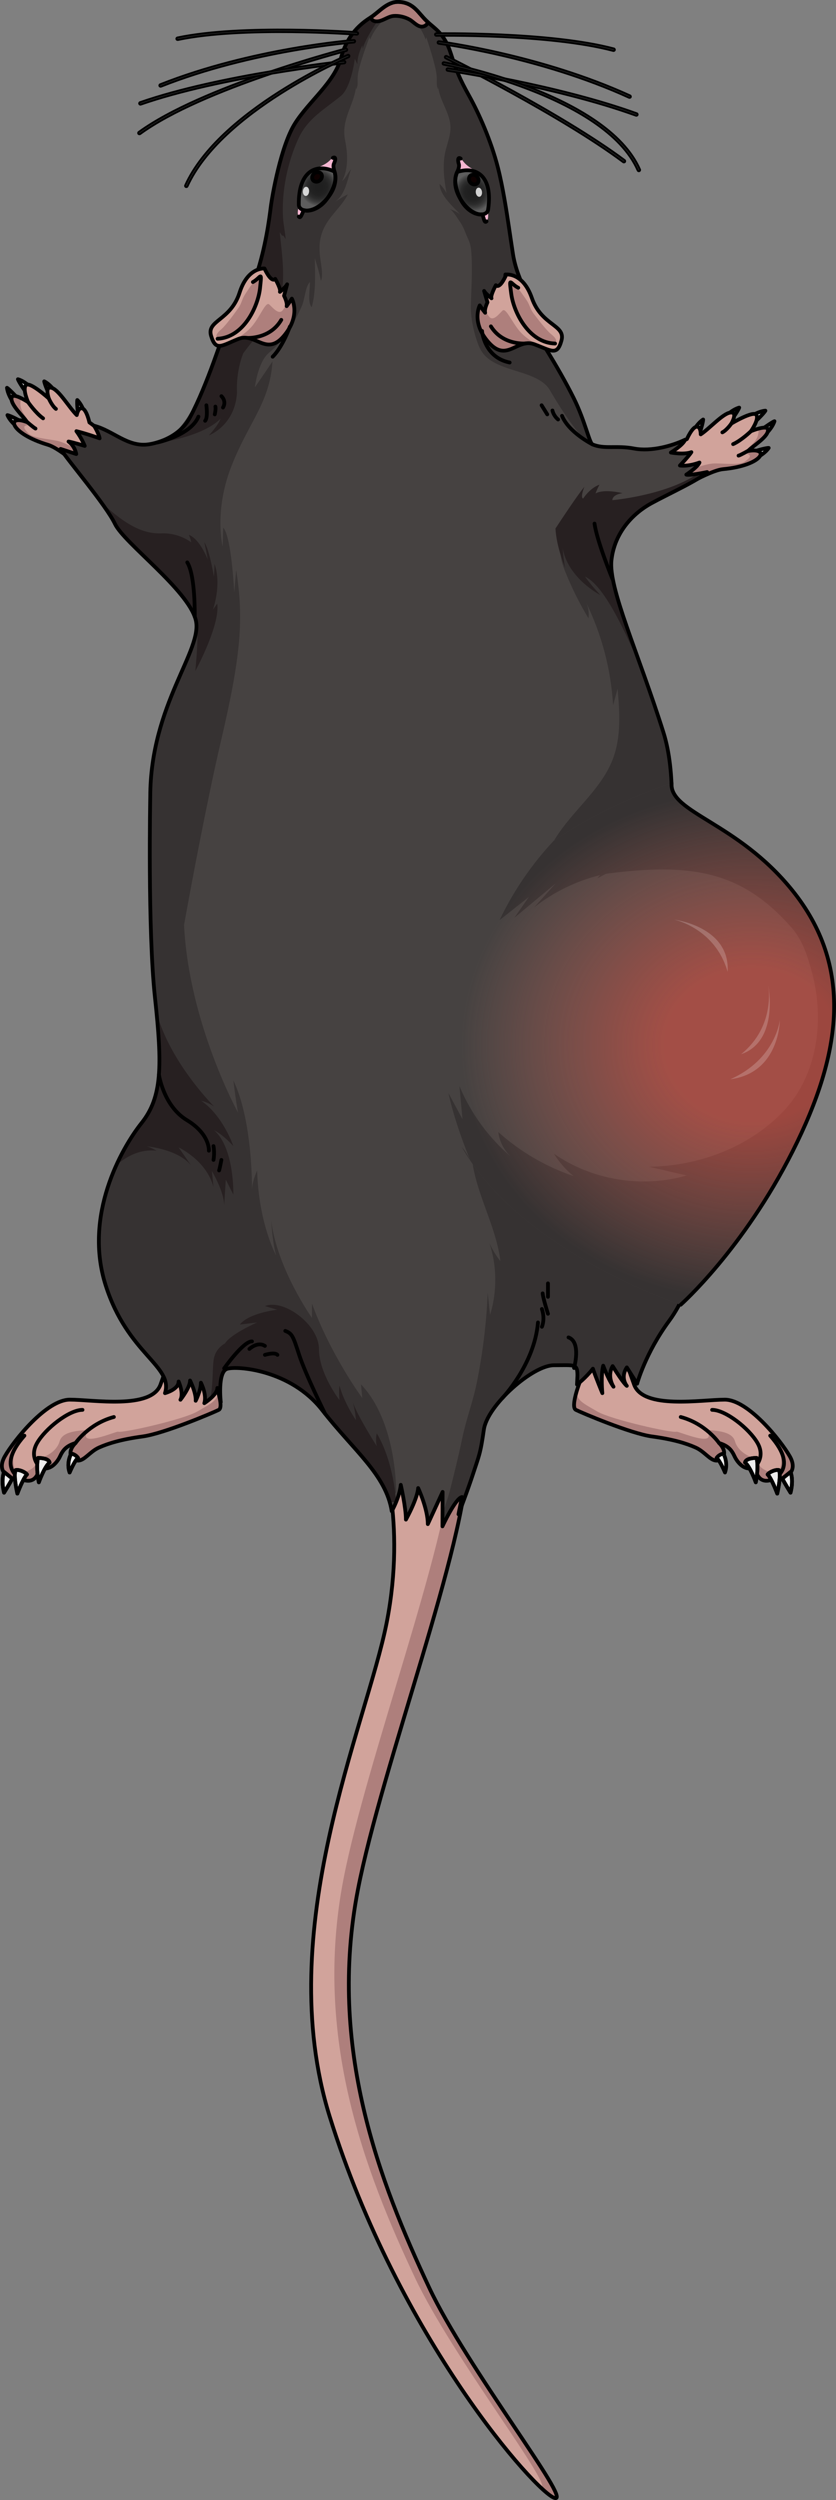 <?xml version="1.0" encoding="utf-8"?>
<!-- Generator: Adobe Illustrator 22.0.0, SVG Export Plug-In . SVG Version: 6.00 Build 0)  -->
<svg version="1.1" id="Layer_1" xmlns="http://www.w3.org/2000/svg" xmlns:xlink="http://www.w3.org/1999/xlink" x="0px" y="0px"
	 width="221.787px" height="663.242px" viewBox="0 0 221.787 663.242" enable-background="new 0 0 221.787 663.242"
	 xml:space="preserve">
<rect x="0" y="0" width="221.787" height="663.242" fill="#808080" stroke="none"/>
<g>
	<g>
		<g>
			<g>
				<g>
					<path fill="#AE7F7C" d="M100.846,384.158c0,0,7.096,19.076,1.746,46.283c-5.369,27.318-30.516,81.607-15.133,131.039
						c18.295,58.781,54.951,100.004,59.717,101.231c4.766,1.228-23.322-34.559-33.291-55.766
						c-13.221-28.131-27.018-63.771-18.939-105.594c6.328-32.758,29.082-92.439,29.008-114.568"/>
					<path fill="#D1A39B" d="M91.106,498.592c6.119-31.678,27.596-88.525,28.938-112.254l-19.197-2.18
						c0,0,7.096,19.076,1.746,46.283c-5.369,27.318-30.516,81.607-15.133,131.039c15.76,50.641,45.148,88.244,56.033,98.477
						c3.813,0.209-23.617-34.856-33.447-55.772C96.824,576.057,83.028,540.414,91.106,498.592z"/>
					<path fill="none" stroke="#000000" stroke-linecap="round" stroke-linejoin="round" stroke-miterlimit="10" d="
						M100.846,384.158c0,0,7.096,19.076,1.746,46.283c-5.369,27.318-30.516,81.607-15.133,131.039
						c18.295,58.781,54.951,100.004,59.717,101.231c4.766,1.228-23.322-34.559-33.291-55.766
						c-13.221-28.131-27.018-63.771-18.939-105.594c6.328-32.758,29.082-92.439,29.008-114.568"/>
					<g>
						<path fill="#EDEDED" stroke="#000000" stroke-linecap="round" stroke-linejoin="round" stroke-miterlimit="10" d="
							M199.764,110.13c0,0,0.021-0.016,0.064-0.039c0.33-0.197,1.824-1.035,3.232-1.143c-0.479,0.826-2.508,2.736-2.508,2.736
							l-0.768-1.57"/>
						<path fill="#EDEDED" stroke="#000000" stroke-linecap="round" stroke-linejoin="round" stroke-miterlimit="10" d="
							M203.582,114.704c0,0,0.02-0.021,0.055-0.057c0.266-0.281,1.41-1.549,1.822-2.902c-0.912,0.285-6.273,4.295-6.273,4.295
							l4.416-1.357"/>
						<path fill="#EDEDED" stroke="#000000" stroke-linecap="round" stroke-linejoin="round" stroke-miterlimit="10" d="
							M201.278,121.122c0,0,0.023-0.016,0.068-0.039c0.334-0.191,1.799-1.074,2.586-2.25c-0.957,0.008-3.615,0.836-3.615,0.836
							l0.984,1.438"/>
						<path fill="#EDEDED" stroke="#000000" stroke-linecap="round" stroke-linejoin="round" stroke-miterlimit="10" d="
							M193.086,109.911c0,0,0.02-0.018,0.059-0.051c0.289-0.256,1.598-1.355,2.965-1.723c-0.318,0.904-1.961,3.152-1.961,3.152
							l-1.043-1.396"/>
						<path fill="#EDEDED" stroke="#000000" stroke-linecap="round" stroke-linejoin="round" stroke-miterlimit="10" d="
							M184.199,113.898c0,0,0.014-0.023,0.041-0.066c0.197-0.332,1.111-1.777,2.303-2.541c-0.029,0.957-0.912,3.598-0.912,3.598
							l-1.418-1.014"/>
						<path fill="#D1A39B" d="M203.713,113.896c-0.268-1.244-4.486,0.494-4.486,0.494s2.219-3.121,1.432-4.328
							c-0.787-1.207-6.633,2.305-6.633,2.305s1.887-3.193-0.299-2.908c-1.984,0.258-5.578,4.32-7.832,5.775
							c0.002-0.029,0.049-2.176-1.123-2.025c-1.18,0.152-2.543,3.283-2.543,3.283l0,0c-2.152,0.941-4.639,2.447-4.639,2.447
							s0.35,9.967,6.668,8.516c0,0,5.098-2.76,7.508-2.984c10.875-1.012,12.598-5.871,6.693-4.82
							C199.701,118.276,204.116,115.755,203.713,113.896z"/>
						<path fill="#AE7F7C" d="M198.459,119.65c1.242-1.373,5.656-3.895,5.254-5.754c-0.141-0.65-1.354-0.486-2.484-0.182
							c0.258,3.477-2.318,4.195-3.865,6.488c2.576,0.461,1.508,1.332,0.172,2.287c-1.336,0.953-4.998,0.457-7.898,0.457
							c-2.9,0-8.359,2.481-8.359,2.481l-1.836,0.072c0.988,1.482,2.5,2.486,4.816,1.955c0,0,5.098-2.76,7.508-2.984
							C202.641,123.458,204.364,118.599,198.459,119.65z"/>
						<path fill="none" stroke="#000000" stroke-linecap="round" stroke-linejoin="round" stroke-miterlimit="10" d="
							M199.227,114.39c0,0-2.523,2.443-4.736,3.434"/>
						<path fill="none" stroke="#000000" stroke-linecap="round" stroke-linejoin="round" stroke-miterlimit="10" d="
							M194.026,112.366c0,0-1.195,1.734-2.389,2.338"/>
						<path fill="none" stroke="#000000" stroke-linecap="round" stroke-linejoin="round" stroke-miterlimit="10" d="
							M198.574,119.528c0,0-2.088,1.211-2.641,1.35"/>
						<path fill="none" stroke="#000000" stroke-linecap="round" stroke-linejoin="round" stroke-miterlimit="10" d="
							M203.713,113.896c-0.268-1.244-4.486,0.494-4.486,0.494s2.219-3.121,1.432-4.328c-0.787-1.207-6.633,2.305-6.633,2.305
							s1.887-3.193-0.299-2.908c-1.984,0.258-5.578,4.32-7.832,5.775c0.002-0.029,0.049-2.176-1.123-2.025
							c-1.18,0.152-2.543,3.283-2.543,3.283l0,0c-2.152,0.941-4.639,2.447-4.639,2.447s0.35,9.967,6.668,8.516
							c0,0,5.098-2.76,7.508-2.984c10.875-1.012,12.598-5.871,6.693-4.82C199.701,118.276,204.116,115.755,203.713,113.896z"/>
					</g>
					<g>
						<path fill="#EDEDED" stroke="#000000" stroke-linecap="round" stroke-linejoin="round" stroke-miterlimit="10" d="
							M7.76,102.407c0,0-0.018-0.02-0.057-0.053c-0.285-0.258-1.586-1.371-2.947-1.75c0.309,0.902,1.928,3.172,1.928,3.172
							l1.059-1.389"/>
						<path fill="#EDEDED" stroke="#000000" stroke-linecap="round" stroke-linejoin="round" stroke-miterlimit="10" d="
							M3.121,106.148c0,0-0.016-0.023-0.043-0.066c-0.205-0.326-1.08-1.795-1.221-3.203c0.84,0.459,5.316,5.438,5.316,5.438
							l-4.068-2.191"/>
						<path fill="#EDEDED" stroke="#000000" stroke-linecap="round" stroke-linejoin="round" stroke-miterlimit="10" d="
							M4.129,112.892c0,0-0.02-0.02-0.059-0.051c-0.291-0.254-1.555-1.404-2.096-2.713c0.936,0.195,3.381,1.527,3.381,1.527
							l-1.246,1.217"/>
						<path fill="#EDEDED" stroke="#000000" stroke-linecap="round" stroke-linejoin="round" stroke-miterlimit="10" d="
							M14.352,103.495c0,0-0.016-0.021-0.049-0.061c-0.233-0.309-1.303-1.643-2.57-2.268c0.137,0.947,1.307,3.473,1.307,3.473
							l1.297-1.166"/>
						<path fill="#EDEDED" stroke="#000000" stroke-linecap="round" stroke-linejoin="round" stroke-miterlimit="10" d="
							M22.289,109.138c0,0-0.008-0.025-0.025-0.072c-0.129-0.365-0.746-1.959-1.764-2.941c-0.158,0.945,0.193,3.707,0.193,3.707
							l1.588-0.719"/>
						<path fill="#D1A39B" d="M3.151,105.329c0.506-1.168,4.305,1.361,4.305,1.361s-1.568-3.494-0.559-4.525
							c1.006-1.029,6.055,3.555,6.055,3.555s-1.229-3.5,0.859-2.795c1.898,0.641,4.629,5.326,6.555,7.193
							c0.006-0.029,0.377-2.143,1.498-1.768c1.127,0.379,1.854,3.717,1.854,3.717l0,0c1.926,1.344,4.07,3.305,4.07,3.305
							s-2.287,9.707-8.199,7.053c0,0-4.463-3.703-6.781-4.393c-10.471-3.115-11.211-8.219-5.625-6.033
							C6.231,110.409,2.395,107.073,3.151,105.329z"/>
						<path fill="#AE7F7C" d="M7.182,111.999c-0.951-1.59-4.787-4.926-4.031-6.67c0.266-0.609,1.424-0.213,2.473,0.307
							c-0.93,3.359,1.455,4.568,2.525,7.117c-2.617-0.049-1.74,1.014-0.615,2.209c1.123,1.197,4.813,1.426,7.658,1.99
							c2.844,0.566,7.713,4.064,7.713,4.064l1.787,0.43c-1.258,1.262-2.938,1.951-5.104,0.979c0,0-4.463-3.703-6.781-4.393
							C2.336,114.917,1.596,109.814,7.182,111.999z"/>
						<path fill="none" stroke="#000000" stroke-linecap="round" stroke-linejoin="round" stroke-miterlimit="10" d="M7.455,106.691
							c0,0,1.998,2.887,3.975,4.291"/>
						<path fill="none" stroke="#000000" stroke-linecap="round" stroke-linejoin="round" stroke-miterlimit="10" d="M12.951,105.72
							c0,0,0.834,1.934,1.887,2.758"/>
						<path fill="none" stroke="#000000" stroke-linecap="round" stroke-linejoin="round" stroke-miterlimit="10" d="M7.092,111.857
							c0,0,1.813,1.594,2.326,1.838"/>
						<path fill="none" stroke="#000000" stroke-linecap="round" stroke-linejoin="round" stroke-miterlimit="10" d="M3.151,105.329
							c0.506-1.168,4.305,1.361,4.305,1.361s-1.568-3.494-0.559-4.525c1.006-1.029,6.055,3.555,6.055,3.555s-1.229-3.5,0.859-2.795
							c1.898,0.641,4.629,5.326,6.555,7.193c0.006-0.029,0.377-2.143,1.498-1.768c1.127,0.379,1.854,3.717,1.854,3.717l0,0
							c1.926,1.344,4.07,3.305,4.07,3.305s-2.287,9.707-8.199,7.053c0,0-4.463-3.703-6.781-4.393
							c-10.471-3.115-11.211-8.219-5.625-6.033C6.231,110.409,2.395,107.073,3.151,105.329z"/>
					</g>
					<g>
						<path fill="#D1A39B" d="M56.994,366.65c0,0,2.553,6.619,1.033,7.379c-1.52,0.76-14.541,6.295-20.186,7.055
							c-5.644,0.76-9.129,1.844-11.564,2.932c-2.436,1.084-3.848,3.473-5.584,3.473c-1.736,0-3.146-2.172-0.65-4.668
							c-2.496,0.762-3.365,1.912-4.125,3.56c-0.76,1.648-2.93,4.254-5.426,2.734c-0.109,1.086-0.76,4.447-4.016,3.582
							c-4.016,0.107-7.596-2.105-5.209-6.316c2.387-4.211,11.068-15.064,17.254-15.064c6.188,0,21.623,2.678,24.053-3.979
							c2.43-6.658,4.059-12.408,4.059-12.408l9.875-0.977L56.994,366.65z"/>
						<g>
							<path fill="#AE7F7C" d="M37.842,381.084c5.645-0.76,18.666-6.295,20.186-7.055c0.891-0.445,0.379-2.906-0.195-4.865
								c0.021,2.387-1.883,3.188-5.496,5.301c-3.615,2.119-19.887,5.787-21.021,5.355c-0.457-0.172-11.271,4.602-7.889-0.451
								c-3.758,0.195-6.926,0.65-7.607,2.998c-1.135,3.926-6.508,4.908-6.508,4.908s1.42,1.965-3.1,3.369
								c-3.672,1.141-2.67-5.244-2.168-7.674l-0.652,0.223c-0.91,1.232-1.646,2.346-2.123,3.188
								c-2.387,4.211,1.193,6.424,5.209,6.316c3.256,0.865,3.906-2.496,4.016-3.582c2.496,1.52,4.666-1.086,5.426-2.734
								c0.76-1.648,1.629-2.799,4.125-3.56c-2.496,2.496-1.086,4.668,0.65,4.668c1.736,0,3.148-2.389,5.584-3.473
								C28.713,382.928,32.198,381.844,37.842,381.084z"/>
						</g>
						<path fill="none" stroke="#000000" stroke-linecap="round" stroke-linejoin="round" stroke-miterlimit="10" d="M56.994,366.65
							c0,0,2.553,6.619,1.033,7.379c-1.52,0.76-14.541,6.295-20.186,7.055c-5.644,0.76-9.129,1.844-11.564,2.932
							c-2.436,1.084-3.848,3.473-5.584,3.473c-1.736,0-3.146-2.172-0.65-4.668c-2.496,0.762-3.365,1.912-4.125,3.56
							c-0.76,1.648-2.93,4.254-5.426,2.734c-0.109,1.086-0.76,4.447-4.016,3.582c-4.016,0.107-7.596-2.105-5.209-6.316
							c2.387-4.211,11.068-15.064,17.254-15.064c6.188,0,21.623,2.678,24.053-3.979c2.43-6.658,4.059-12.408,4.059-12.408
							l9.875-0.977L56.994,366.65z"/>
						<path fill="none" stroke="#000000" stroke-linecap="round" stroke-linejoin="round" stroke-miterlimit="10" d="
							M10.492,389.115c0,0-2.822-2.496-0.652-6.295c2.172-3.799,8.467-8.793,12.047-8.793"/>
						<path fill="none" stroke="#000000" stroke-linecap="round" stroke-linejoin="round" stroke-miterlimit="10" d="M20.043,382.82
							c0,0,3.496-5.121,10.17-6.9"/>
						<path fill="none" stroke="#000000" stroke-linecap="round" stroke-linejoin="round" stroke-miterlimit="10" d="M6.477,392.697
							c0,0-8.248-2.496,0-11.83"/>
						<path fill="#EDEDED" stroke="#000000" stroke-linecap="round" stroke-linejoin="round" stroke-miterlimit="10" d="
							M1.078,390.496c0,0-0.885,2.004,0,5.504c1.41-2.275,2.197-3.736,2.197-3.736L1.078,390.496z"/>
						<path fill="none" stroke="#000000" stroke-linecap="round" stroke-linejoin="round" stroke-miterlimit="10" d="M1.078,390.496
							c0,0-0.885,2.004,0,5.504c1.41-2.275,2.197-3.736,2.197-3.736L1.078,390.496z"/>
						<path fill="#EDEDED" stroke="#000000" stroke-linecap="round" stroke-linejoin="round" stroke-miterlimit="10" d="
							M4.606,396.244c0,0,1.512-4.096,2.555-5.078c-0.58-0.779-2.299-1.371-3.004-1.158C3.465,391.369,4.606,396.244,4.606,396.244z
							"/>
						<path fill="none" stroke="#000000" stroke-linecap="round" stroke-linejoin="round" stroke-miterlimit="10" d="M4.606,396.244
							c0,0,1.512-4.096,2.555-5.078c-0.58-0.779-2.299-1.371-3.004-1.158C3.465,391.369,4.606,396.244,4.606,396.244z"/>
						<path fill="#EDEDED" stroke="#000000" stroke-linecap="round" stroke-linejoin="round" stroke-miterlimit="10" d="
							M10.303,393.25c0,0,1.467-4.137,2.846-5.248c-0.223-1.289-3.068-1.221-3.068-1.221S9.457,389.158,10.303,393.25z"/>
						<path fill="none" stroke="#000000" stroke-linecap="round" stroke-linejoin="round" stroke-miterlimit="10" d="M10.303,393.25
							c0,0,1.467-4.137,2.846-5.248c-0.223-1.289-3.068-1.221-3.068-1.221S9.457,389.158,10.303,393.25z"/>
						<path fill="#EDEDED" stroke="#000000" stroke-linecap="round" stroke-linejoin="round" stroke-miterlimit="10" d="
							M18.469,390.645c0,0,1.392-3.307,2.238-3.863c-0.801-1.09-1.824-1.135-1.824-1.135S17.535,387.977,18.469,390.645z"/>
						<path fill="none" stroke="#000000" stroke-linecap="round" stroke-linejoin="round" stroke-miterlimit="10" d="
							M18.469,390.645c0,0,1.392-3.307,2.238-3.863c-0.801-1.09-1.824-1.135-1.824-1.135S17.535,387.977,18.469,390.645z"/>
					</g>
					<g>
						<path fill="#D1A39B" d="M153.813,366.65c0,0-2.553,6.619-1.033,7.379c1.518,0.76,14.541,6.295,20.186,7.055
							c5.642,0.76,9.129,1.844,11.564,2.932c2.436,1.084,3.846,3.473,5.582,3.473c1.738,0,3.148-2.172,0.652-4.668
							c2.496,0.762,3.363,1.912,4.123,3.56c0.76,1.648,2.93,4.254,5.428,2.734c0.107,1.086,0.76,4.447,4.016,3.582
							c4.016,0.107,7.596-2.105,5.209-6.316c-2.387-4.211-11.07-15.064-17.256-15.064c-6.188,0-21.621,2.678-24.051-3.979
							c-2.432-6.658-4.059-12.408-4.059-12.408l-9.877-0.977L153.813,366.65z"/>
						<g>
							<path fill="#AE7F7C" d="M172.965,381.084c-5.645-0.76-18.668-6.295-20.186-7.055c-0.893-0.445-0.381-2.906,0.193-4.865
								c-0.021,2.387,1.883,3.188,5.496,5.301c3.615,2.119,19.887,5.787,21.023,5.355c0.457-0.172,11.271,4.602,7.887-0.451
								c3.76,0.195,6.928,0.65,7.607,2.998c1.137,3.926,6.508,4.908,6.508,4.908s-1.418,1.965,3.1,3.369
								c3.674,1.141,2.672-5.244,2.168-7.674l0.652,0.223c0.91,1.232,1.648,2.346,2.125,3.188c2.387,4.211-1.193,6.424-5.209,6.316
								c-3.256,0.865-3.908-2.496-4.016-3.582c-2.498,1.52-4.668-1.086-5.428-2.734c-0.76-1.648-1.627-2.799-4.123-3.56
								c2.496,2.496,1.086,4.668-0.652,4.668c-1.736,0-3.146-2.389-5.582-3.473C182.094,382.928,178.608,381.844,172.965,381.084z"
								/>
						</g>
						<path fill="none" stroke="#000000" stroke-linecap="round" stroke-linejoin="round" stroke-miterlimit="10" d="
							M153.813,366.65c0,0-2.553,6.619-1.033,7.379c1.518,0.76,14.541,6.295,20.186,7.055c5.642,0.76,9.129,1.844,11.564,2.932
							c2.436,1.084,3.846,3.473,5.582,3.473c1.738,0,3.148-2.172,0.652-4.668c2.496,0.762,3.363,1.912,4.123,3.56
							c0.76,1.648,2.93,4.254,5.428,2.734c0.107,1.086,0.76,4.447,4.016,3.582c4.016,0.107,7.596-2.105,5.209-6.316
							c-2.387-4.211-11.07-15.064-17.256-15.064c-6.188,0-21.621,2.678-24.051-3.979c-2.432-6.658-4.059-12.408-4.059-12.408
							l-9.877-0.977L153.813,366.65z"/>
						<path fill="none" stroke="#000000" stroke-linecap="round" stroke-linejoin="round" stroke-miterlimit="10" d="
							M200.315,389.115c0,0,2.82-2.496,0.65-6.295c-2.17-3.799-8.465-8.793-12.047-8.793"/>
						<path fill="none" stroke="#000000" stroke-linecap="round" stroke-linejoin="round" stroke-miterlimit="10" d="
							M190.764,382.82c0,0-3.498-5.121-10.17-6.9"/>
						<path fill="none" stroke="#000000" stroke-linecap="round" stroke-linejoin="round" stroke-miterlimit="10" d="
							M204.33,392.697c0,0,8.248-2.496,0-11.83"/>
						<path fill="#EDEDED" stroke="#000000" stroke-linecap="round" stroke-linejoin="round" stroke-miterlimit="10" d="
							M209.727,390.496c0,0,0.885,2.004,0,5.504c-1.408-2.275-2.197-3.736-2.197-3.736L209.727,390.496z"/>
						<path fill="none" stroke="#000000" stroke-linecap="round" stroke-linejoin="round" stroke-miterlimit="10" d="
							M209.727,390.496c0,0,0.885,2.004,0,5.504c-1.408-2.275-2.197-3.736-2.197-3.736L209.727,390.496z"/>
						<path fill="#EDEDED" stroke="#000000" stroke-linecap="round" stroke-linejoin="round" stroke-miterlimit="10" d="
							M206.199,396.244c0,0-1.512-4.096-2.555-5.078c0.58-0.779,2.301-1.371,3.006-1.158
							C207.34,391.369,206.199,396.244,206.199,396.244z"/>
						<path fill="none" stroke="#000000" stroke-linecap="round" stroke-linejoin="round" stroke-miterlimit="10" d="
							M206.199,396.244c0,0-1.512-4.096-2.555-5.078c0.58-0.779,2.301-1.371,3.006-1.158
							C207.34,391.369,206.199,396.244,206.199,396.244z"/>
						<path fill="#EDEDED" stroke="#000000" stroke-linecap="round" stroke-linejoin="round" stroke-miterlimit="10" d="
							M200.504,393.25c0,0-1.469-4.137-2.846-5.248c0.223-1.289,3.068-1.221,3.068-1.221S201.348,389.158,200.504,393.25z"/>
						<path fill="none" stroke="#000000" stroke-linecap="round" stroke-linejoin="round" stroke-miterlimit="10" d="
							M200.504,393.25c0,0-1.469-4.137-2.846-5.248c0.223-1.289,3.068-1.221,3.068-1.221S201.348,389.158,200.504,393.25z"/>
						<path fill="#464241" d="M192.336,390.645c0,0-1.391-3.307-2.236-3.863c0.801-1.09,1.822-1.135,1.822-1.135
							S193.27,387.977,192.336,390.645z"/>
						<path fill="#EDEDED" stroke="#000000" stroke-linecap="round" stroke-linejoin="round" stroke-miterlimit="10" d="
							M192.336,390.645c0,0-1.391-3.307-2.236-3.863c0.801-1.09,1.822-1.135,1.822-1.135S193.27,387.977,192.336,390.645z"/>
					</g>
					<path fill="#464241" d="M157.158,117.88c3.105,1.359,6.422,0.223,11.041,1.111c4.617,0.891,10.33-0.775,13.564-2.346
						c-0.523,1.438-3.785,3.41-3.785,3.41s3.461,0.648,5.445-0.105c-0.59,0.965-3.045,3.549-3.045,3.549s2.057,0.359,5.19-0.793
						c-0.547,1.281-3.492,3.211-3.492,3.211s0.605,0.316,5.525-0.682c-2.193,2.148-10.129,5.73-14.832,8.303
						c-4.707,2.572-9.738,7.613-10.553,15.086c-0.813,7.469,7.064,24.391,13.783,45.658c6.717,21.265-3.555,60.274-5.605,73.827
						c-2.049,13.555,5.354,23.807,12.529,39.068c7.176,15.264,1.025,34.514-5.354,43.17c-6.379,8.656-8.543,16.742-8.543,16.742
						s0,0-2.733-4.326c-1.824,2.732,0,4.896,0,4.896s-0.799-0.455-3.76-5.24c-1.594,2.732,0.229,5.469,0.229,5.469
						s-1.139-1.367-2.734-5.582c-0.684,2.619-0.229,7.291-0.229,7.291s-1.707-4.102-2.504-6.494
						c-1.938,2.506-4.215,4.215-4.215,4.215s0,0,0.113-2.393c0-3.191-0.684-2.734-6.264-2.734c-5.582,0-17.656,10.594-18.566,17.086
						c-0.91,6.494-1.34,7.029-2.803,11.553c-1.463,4.523-3.926,10.906-3.926,10.906s0.066-0.465,0.932-4.59
						c-1.729,0.268-5.188,7.783-5.188,7.783l0.049-9.135c0,0,0,0-3.928,8.541c0-4.1-2.564-9.566-2.564-9.566s0,2.393-3.246,8.373
						c0-3.248-1.367-9.229-1.367-9.229s-0.17,2.906-2.391,7.006c-1.537-9.74-10.08-16.061-18.453-26.824
						c-8.371-10.762-22.705-11.797-25.26-10.945c-2.555,0.85-1.65,8.834-1.65,8.834s0,0-0.904-3.777
						c0,1.863-3.461,4.045-3.461,4.045s0.799-1.863-0.904-5.43c0,2.076-1.385,4.791-1.385,4.791s0.268-1.65-1.49-5.377
						c0,1.916-2.555,5.111-2.555,5.111s0.959-1.385-0.479-4.844c0,2.127-3.621,3.09-3.621,3.09
						c2.299-7.256-9.914-10.268-15.756-28.676c-5.84-18.406,4.072-36.107,9.559-43.014c5.486-6.9,5.488-15.219,3.541-33.273
						c-1.949-18.053-1.252-53.185-1.252-53.185c0-24.603,14.184-39.085,12.051-47.069c-2.133-7.986-18.93-20.248-21.393-25.365
						c-2.461-5.115-12.408-16.678-14.438-19.916c0.924,0.313,4.147,1.363,4.147,1.363s-0.274-1.984-2.041-3.326
						c1.354,0.254,4.295,1.168,4.295,1.168s-0.693-1.84-2.211-3.918c2.734,0.678,6.162,1.906,6.162,1.906s-0.16-1.162-1.475-3.348
						c5.084,1.326,8.898,5.707,14.371,4.953c0,0,7.705-0.83,11.08-7.182c4.689-8.824,8.578-21.586,10.027-25.174
						c1.031-2.557,4.98-4.66,7.537-12.428c2.559-7.766,3.467-15.074,3.867-18.225c0.4-3.152,2.682-16.105,6.352-22.025
						c3.672-5.918,10.539-11.012,12.27-17.471c1.727-6.459,5.568-9.332,7.842-10.748c2.273-1.418,4.416-4.322,7.586-4.133
						c3.961,0.238,5.064,2.969,7.311,5.08c2.246,2.111,4.652,3.266,6.324,8.373c1.672,5.109,2.398,6.9,4.963,11.516
						c2.531,4.557,5.764,11.797,7.58,18.893c0.682,2.664,1.256,5.543,1.77,8.49c0.855,4.9,1.539,9.982,2.252,14.551
						c1.145,7.318,5.523,13.381,5.523,13.381s-0.686,0.486-2.602-0.553c1.705,2.344,5.627,5.082,5.627,5.082l-3.137-0.451
						l3.688,4.439l-3.459-1.658c0,0,6.258,9.461,10.484,17.984C155.205,111.663,156.371,117.536,157.158,117.88z"/>
					<g>
						<path fill="#272021" d="M161.437,227.053c0.035-0.363,0.068-0.727,0.125-1.077
							C161.504,226.333,161.463,226.692,161.437,227.053z"/>
						<path fill="#363232" d="M173.164,253.416c3.428-17.674,7.834-43.312,2.837-59.133c-6.719-21.268-14.596-38.189-13.783-45.658
							c0.284-2.608,1.09-4.914,2.209-6.928c-0.12-0.112-0.232-0.231-0.356-0.34c-2.541-2.234-6.113-3.556-9.368-2.633
							c-2.857,0.809-5.857,4.475-6.002,7.449c-0.094,1.936,0.583,3.819,1.309,5.616c1.711,4.236,3.756,8.337,6.108,12.254
							c0.217-1.45-0.018-2.965-0.665-4.281c4.176,8.52,6.639,17.875,7.198,27.347c0.398-1.47,0.796-2.941,1.194-4.411
							c0.549,6.236,0.976,12.715-1.227,18.574c-2.907,7.732-9.876,13.111-14.504,19.952c-2.314,3.42-4.047,7.232-5.104,11.224
							c0.676-2.553,6.62-2.522,8.438-2.7c2.774-0.272,4.975-1.67,7.569-2.693c2.599-1.023,3.714,0.51,2.597,2.952
							c-0.195-0.961-0.268-1.972-0.175-2.953c-0.722,7.579,3.348,17.853,8.102,23.23
							C170.638,251.525,171.878,252.511,173.164,253.416z"/>
					</g>
					<path fill="#272021" d="M112.574,4.95c-0.039-0.039-0.076-0.08-0.113-0.119c-0.18-0.195-0.355-0.393-0.527-0.59
						c-0.438-0.504-0.861-1.006-1.313-1.471l-0.76,0.541c0,0,4.412,5.848,5.418,9.605c0.076-0.887,0.076-0.887,0.076-0.887
						s1.414,2.555,1.326,5.033c0.688-1.471,0.688-1.471,0.688-1.471s-0.078,7.58,2.711,9.867c2.787,2.287,8.516,6.856,8.98,15.527
						c0.465,8.672-2.799,16.105-2.947,19.744c1.012-2.246,1.012-2.246,1.012-2.246s-0.732,5.189,0.137,9.369
						c0.715-1.781,0.715-1.781,0.715-1.781s-0.232,7.047,0.619,10.066c0.154-1.936,0.154-1.936,0.154-1.936
						s3.33,10.221,6.891,13.703c3.563,3.484,12.311,10.375,15.1,16.104l0.529-0.234c-4.154-7.984-9.537-16.125-9.537-16.125
						l3.459,1.658l-3.688-4.439l3.137,0.451c0,0-3.922-2.738-5.627-5.082c1.916,1.039,2.602,0.553,2.602,0.553
						s-4.379-6.063-5.523-13.381c-0.713-4.568-1.396-9.65-2.252-14.551c-0.514-2.947-1.088-5.826-1.77-8.49
						c-1.816-7.096-5.049-14.336-7.58-18.893c-2.564-4.615-3.291-6.406-4.963-11.516c-1.672-5.108-4.078-6.262-6.324-8.373
						C112.983,5.382,112.776,5.167,112.574,4.95z"/>
					<path fill="#363232" d="M152.217,105.636c-4.227-8.523-10.484-17.984-10.484-17.984l3.459,1.658l-3.688-4.439l3.137,0.451
						c0,0-3.922-2.738-5.627-5.082c1.916,1.039,2.602,0.553,2.602,0.553s-4.379-6.063-5.523-13.381
						c-0.713-4.568-1.396-9.65-2.252-14.551c-0.514-2.947-1.088-5.826-1.77-8.49c-1.816-7.096-5.049-14.336-7.58-18.893
						c-2.564-4.615-3.291-6.406-4.963-11.516c-1.672-5.108-4.078-6.262-6.324-8.373c-2.246-2.111-3.35-4.842-7.311-5.08
						c-3.17-0.189-5.313,2.715-7.586,4.133c-2.274,1.416-6.115,4.289-7.842,10.748c-1.73,6.459-8.598,11.553-12.27,17.471
						c-3.67,5.92-5.951,18.873-6.352,22.025c-0.4,3.15-1.309,10.459-3.867,18.225c-2.557,7.768-6.506,9.871-7.537,12.428
						c-1.211,2.998-4.129,12.398-7.791,20.559l-0.516,0.404c-4.139,8.006-7.326,10.641-12.801,11.393
						c-5.473,0.754-9.287-3.627-14.371-4.953c1.314,2.186,1.475,3.348,1.475,3.348s-3.428-1.229-6.162-1.906
						c1.517,2.078,2.211,3.918,2.211,3.918s-2.941-0.914-4.295-1.168c1.767,1.342,2.041,3.326,2.041,3.326s-3.223-1.051-4.147-1.363
						c2.029,3.238,11.977,14.801,14.438,19.916c2.463,5.117,19.26,17.379,21.393,25.365c2.133,7.984-12.051,22.467-12.051,47.069
						c0,0-0.697,35.133,1.252,53.185c1.947,18.055,1.945,26.373-3.541,33.273c-5.486,6.906-15.398,24.608-9.559,43.014
						c5.842,18.408,18.055,21.42,15.756,28.676c0,0,3.621-0.963,3.621-3.09c1.438,3.459,0.479,4.844,0.479,4.844
						s2.555-3.195,2.555-5.111c1.758,3.727,1.49,5.377,1.49,5.377s1.385-2.715,1.385-4.791c1.703,3.566,0.904,5.43,0.904,5.43
						s3.461-2.182,3.461-4.045c0.904,3.777,0.904,3.777,0.904,3.777s-0.904-7.984,1.65-8.834c2.555-0.852,16.889,0.184,25.26,10.945
						c7.344,9.439,14.814,15.463,17.578,23.371l2.029-1.467c0,0,0.389-18.516-9.322-28.746c0.348,3.643,0.348,3.643,0.348,3.643
						s-8.324-11.299-13.354-25.07c0,2.18,0,3.801,0,3.801s-9.324-13.154-10.818-25.943c0.416,6.637,1.313,9.41,1.313,9.41
						s-4.66-8.574-5.033-22.584c-1.074,2.373-1.318,4.152-1.367,5.066c0.008-3.443-0.223-19.098-4.945-28.943
						c0.738,6.055,1.248,8.555,1.248,8.555s-13.068-23.75-14.33-49.832c1.998-11.025,6.039-32.678,9.813-48.845
						c5.275-22.605,6.088-32.244,4.012-45.311c-0.512,5.971-0.512,5.971-0.512,5.971s-0.705-14.813-2.926-17.205
						c-0.148,5.027-0.148,5.027-0.148,5.027s-2.328-9.291,2.258-21.135c4.586-11.84,10.26-16.926,10.976-28
						c-2.203,3.332-4.689,6.891-4.689,6.891s0.789-6.707,3.732-9.152c3.951-3.279,6.594-7.598,8.707-12.344
						c0.855-1.918,0.889-5.061,2.143-6.438c0.115,1.781-0.674,5.439,0.504,6.684c1.154-4.176,0.889-8.674,0.82-13.033
						c0.604,2.006,1.246,4.018,1.621,6.057c0.738-1.58-0.158-5.221-0.311-7.164c-0.195-2.502,0.049-4.697,1.217-7.053
						c1.625-3.273,4.639-5.586,6.244-8.748c-1.266,0.557-2.688,1.568-4.02,2.313c3.25-1.629,3.799-5.918,4.854-8.99
						c-0.896,1.051-1.324,2.27-2.377,3.193c1.736-3.307,1.512-7.311,0.816-10.785c-1.129-5.629,2.234-9.064,2.898-14.225
						c-0.008,0.17-0.006,0.396,0.031,0.682c0.83-1.744-0.041-2.199,0.748-5.438S98.02,9.88,98.02,9.88s0,0,0.207,0.627
						c1.162-3.232,4.273-5.941,4.273-5.941s-0.287,0.125-0.811,0.416c0.293-0.164,0.529-0.607,0.83-0.813
						c0.307-0.207,0.635-0.307,0.971-0.445c0.701-0.289,1.363-0.42,2.133-0.391c0.9,0.033,1.678,0.613,2.539,0.641
						c0.332,0.012,0.563-0.043,0.869,0.133c0.361,0.207,0.5,0.676,0.814,0.875c-0.463-0.291-0.719-0.416-0.719-0.416
						s2.756,2.709,3.785,5.941c0.184-0.627,0.184-0.627,0.184-0.627s1.768,5.189,2.465,8.428c0.699,3.238-0.072,3.693,0.662,5.438
						c0.033-0.287,0.035-0.512,0.027-0.682c0.475,4.129,3.643,7.383,3.225,11.654c-0.189,1.939-0.932,3.707-1.35,5.631
						c-0.789,3.641-0.295,7.305,0.328,10.828c-0.518-0.887-1.09-1.695-1.836-2.404c0.065,3.018,3.506,5.979,5.482,8.088
						c-0.879-0.623-1.836-1.125-2.857-1.416c0.803,0.229,2.127,2.48,2.619,3.166c0.76,1.055,1.229,2.1,1.684,3.293
						c0.436,1.141,1.025,2.1,1.266,3.33c0.25,1.271,0.299,2.574,0.34,3.865c0.123,3.943-0.117,7.904-0.23,11.846
						c-0.098,3.406,0.816,7.604,2.08,10.768c1.346,3.367,4.025,4.629,7.229,5.816c3.588,1.33,9.584,2.379,11.637,5.959
						c0,0,7.836,13.689,11.293,14.392C156.371,117.536,155.205,111.663,152.217,105.636z"/>
					<path fill="#272021" d="M55.401,115.511c0,0,7.002-2.565,7.477-11.443c0,0-0.416-5.043,1.652-10.342
						c1.777-2.4,3.52-4.508,4.908-5.865c7.5-7.33,5.736-16.863,4.77-26.283c1.264,2.109,0.336-0.238,1.564,1.854
						c-0.123-1.938-0.564-3.705-0.684-5.625c-0.436-7.039,1.199-14.854,4.174-21.238c2.414-5.184,6.945-7.65,11.16-11.107
						c2.789-2.287,3.709-9.867,3.709-9.867s0,0,0.689,1.471c-0.088-2.479,1.324-5.033,1.324-5.033s0,0,0.078,0.887
						c1.006-3.758,6.285-10.613,6.285-10.613s-0.754-0.324-0.773-0.311l-0.998,0.777c-0.17,0.139-0.334,0.273-0.5,0.41
						c-0.158,0.129-0.314,0.258-0.471,0.385c-0.023,0.018-0.047,0.039-0.07,0.057c-0.014,0.012-0.027,0.021-0.041,0.033
						c-0.236,0.19-0.471,0.371-0.705,0.545c-0.033,0.023-0.066,0.049-0.104,0.074c-0.18,0.129-0.359,0.254-0.539,0.367
						c-2.274,1.416-6.115,4.289-7.842,10.748c-1.73,6.459-8.598,11.553-12.27,17.471c-3.67,5.92-5.951,18.873-6.352,22.025
						c-0.4,3.15-1.309,10.459-3.867,18.225c-2.557,7.768-6.506,9.871-7.537,12.428c-0.082,0.201-0.174,0.441-0.271,0.699
						c-0.09,0.24-0.186,0.504-0.285,0.781c-1.746,4.83-5.287,15.818-9.471,23.693c-1.752,3.299-4.668,5.1-7.07,6.078
						c-0.998,0.453-2.066,0.768-3.24,0.979c-0.482,0.094-0.77,0.125-0.77,0.125s13.731-1.365,19.195-6.824
						C57.78,113.019,55.401,115.511,55.401,115.511z"/>
					<path fill="#AE7F7C" d="M113.203,5.589c-2.246-2.111-3.35-4.842-7.311-5.08c-3.129-0.188-5.258,2.637-7.498,4.074
						c0.115,0.578,0.494,1.02,1.352,1.09c1.584,0.131,3.066-1.285,4.623-1.434c1.416-0.135,3.055,0.264,4.291,0.951
						c1.176,0.654,2.412,2.397,3.951,1.723c0.461-0.201,0.76-0.559,0.947-1C113.44,5.806,113.321,5.698,113.203,5.589z"/>
					<path fill="none" stroke="#000000" stroke-linecap="round" stroke-linejoin="round" stroke-miterlimit="10" d="M113.203,5.589
						c-2.246-2.111-3.35-4.842-7.311-5.08c-3.129-0.188-5.258,2.637-7.498,4.074c0.115,0.578,0.494,1.02,1.352,1.09
						c1.584,0.131,3.066-1.285,4.623-1.434c1.416-0.135,3.055,0.264,4.291,0.951c1.176,0.654,2.412,2.397,3.951,1.723
						c0.461-0.201,0.76-0.559,0.947-1C113.44,5.806,113.321,5.698,113.203,5.589z"/>
					<path fill="#272021" d="M57.635,160.124c0.744,5.41-4.988,16.346-5.816,17.893c0.555-6.012,0.869-10.744,0.096-13.641
						c-2.133-7.986-18.93-20.248-21.393-25.365c-0.725-1.506-2.105-3.578-3.734-5.824c0.037,0.035,0.074,0.061,0.113,0.1
						c6.814,6.373,11.387,8.391,16.021,8.213c4.635-0.18,7.822,2.396,7.822,2.396s-0.123-0.896-0.654-2.012
						c2.979,1.141,5.027,6.564,5.027,6.564s-0.141-1.023-0.904-4.574c1.373,2.004,2.525,9.063,2.525,9.063s0.119-0.473,0.182-3.332
						c1.953,5.563-0.434,12.139-0.434,12.139S56.487,161.743,57.635,160.124z"/>
					<g>
						<path fill="#272021" d="M155.032,129.13c-1.205,3.158-0.32,3.129-0.32,3.129s1.742-2.766,4.326-3.68
							c-0.785,1.475-1.045,2.346-1.045,2.346s1.676-1.324,7.17-0.104c-2.896,0.455-2.701,1.871-2.701,1.871
							s13.809-1.188,22.426-6.869c0.311,0.262,0.609,0.521,0.898,0.779c-3.281,2.107-9.209,4.852-13.016,6.936
							c-4.707,2.572-9.738,7.613-10.553,15.086c-0.664,6.098,2.928,15.314,8.49,30.068c-2.99-6.51-9.463-22.906-15.518-25.736
							c1.832,2.559,4.09,4.912,4.09,4.912s-8.604-4.379-10.016-12.498c0.326,4.51,0.756,5.486,0.756,5.486s-2.428-5.736-2.652-10.65
							C149.391,137.114,153.018,131.65,155.032,129.13z"/>
					</g>
					<g>
						<path fill="#272021" d="M37.574,297.904c5.057-6.359,5.449-13.945,3.955-29.228c3.219,11.404,11.709,21.162,15.279,24.891
							c-0.787-0.563-1.902-1.154-3.447-1.553c5.836,3.986,8.547,12.037,8.547,12.037s-2.568-2.926-5.115-4.207
							c5.426,4.697,5.111,17.084,5.111,17.084l-1.994-3.984c0,0,0,0-0.443,6.832c-0.019-3.701-3.258-9.111-3.258-9.111
							s0,0,0.43,4.272c-1.85-7.119-9.256-10.537-9.256-10.537s0,0,3.274,4.717c-3.236-3.824-9.783-4.797-11.779-5.01
							c0.488,0.111,1.316,0.406,2.666,1.168c-4.904-0.572-8.762,2.127-10.691,3.865C33.037,304.305,35.594,300.4,37.574,297.904z"/>
						<path fill="#363232" d="M58.428,295.188c0,0-0.615-0.574-1.619-1.621C57.985,294.408,58.428,295.188,58.428,295.188z"/>
					</g>
					<path fill="#272021" d="M160.442,289.568c-0.637,0.717-1.75,3.104-1.75,3.104s-0.717-6.764,1.352-11.736
						c-1.193,0.996-2.146,2.984-2.146,2.984s0.668-5.727,5.066-9.307c3.547-2.885,7.176-10.936,8.244-18.322
						c-0.068,4.574-0.328,8.611-0.813,11.818c-2.049,13.555,5.354,23.807,12.529,39.068c0.482,1.029,0.9,2.076,1.268,3.137
						l-0.211,0.195c0,0-8.98-15.371-13.752-15.371c1.43-1.113,1.43-1.113,1.43-1.113s-5.459-0.715-7.621,2.147
						c1.338-2.307,2.162-2.861,2.162-2.861s-4.643,2.861-5.359,5.09c0.795-3.42,0.795-3.42,0.795-3.42l-1.512,1.512
						C160.123,296.492,159.727,292.434,160.442,289.568z"/>
					<g>
						<path fill="#272021" d="M133.974,326.57c-0.935-2.452-2.03-4.767-3.232-6.835C131.819,322.013,132.897,324.291,133.974,326.57
							z"/>
						<path fill="#363232" d="M145.468,313.524c-0.589,0.86-4.867,3.074-6.034,3.071c-2.495-0.006-3.87-2.652-4.687-4.595
							c-0.516,0.49-0.921,1.096-1.178,1.76c-3.276-2.611-6.511-5.057-8.536-8.828c0.232,10.246,6.491,19.467,7.72,29.641
							c-1.18-1.48-2.165-3.115-2.923-4.849c2.028,6.144,2.092,12.921,0.179,19.103c-0.207-1.955-0.414-3.911-0.621-5.866
							c-0.34,8.046-1.317,16.065-2.918,23.958c-1.02,5.027-2.788,9.556-3.834,14.604c-0.987,4.765-2.156,9.493-3.354,14.208
							c-0.555,2.186-1.853,4.969-1.889,7.241l0.572,0.747c0.349-0.703,0.829-1.634,1.371-2.593c0.124-0.219,0.25-0.437,0.379-0.654
							c0.016-0.026,0.031-0.052,0.046-0.078c0.267-0.448,0.54-0.882,0.813-1.282c0.025-0.036,0.049-0.07,0.073-0.105
							c0.109-0.158,0.218-0.308,0.327-0.452c0.03-0.04,0.06-0.081,0.09-0.119c0.259-0.335,0.511-0.621,0.75-0.84
							c0.032-0.029,0.062-0.053,0.093-0.079c0.088-0.075,0.174-0.139,0.258-0.192c0.032-0.02,0.063-0.042,0.094-0.058
							c0.108-0.059,0.213-0.104,0.311-0.119c-0.865,4.125-0.932,4.59-0.932,4.59s2.463-6.383,3.926-10.906
							c0.879-2.719,1.401-5.406,2.222-7.846c0.18-0.996,0.367-2.184,0.581-3.707c0.91-6.492,12.984-17.086,18.566-17.086
							c5.58,0,6.264-0.457,6.264,2.734c-0.113,2.393-0.113,2.393-0.113,2.393s2.277-1.709,4.215-4.215
							c0.797,2.393,2.504,6.494,2.504,6.494s-0.455-4.672,0.229-7.291c1.596,4.215,2.734,5.582,2.734,5.582
							s-1.822-2.736-0.228-5.469c2.961,4.785,3.76,5.24,3.76,5.24s-1.824-2.164,0-4.896c2.732,4.326,2.732,4.326,2.732,4.326
							s2.164-8.086,8.543-16.742c3.998-5.425,7.905-15.012,8.499-25.17c-6.167,1.397-12.574,1.726-18.841,0.87
							c2.77-0.638,5.375-1.982,7.501-3.869c-7.767-1.479-15.793-1.586-23.596-0.313c2.643-1.678,5.286-3.357,7.928-5.036
							c-6.088-0.874-12.44,0.189-17.911,3C142.589,317.728,144.029,315.626,145.468,313.524z"/>
					</g>
					<path fill="#272021" d="M60.221,363.15c-2.555,0.85-1.65,8.834-1.65,8.834s0,0-0.904-3.777c0,0.996-0.988,2.078-1.906,2.873
						c0.754-3.211,0.563-7.041,0.879-10.027c0.512-4.852,5.451-5.504,6.361-6.139c-0.402,0.273-1.623,1.072-3.533,2.022
						c0.621-2.557,8.754-6.1,8.754-6.1s-1.176,0.135-4.584,0.561c2.344-3.088,9.906-3.941,9.906-3.941s0,0-3.262-0.959
						c4.941-2.025,14.34,4.898,14.34,11.397c0,6.498,5.434,13.529,5.434,13.529s-0.215-2.133,0-3.836
						c1.277,4.689,4.367,9.162,4.367,9.162s-0.107-2.236-0.852-4.9c0.959,3.301,6.391,11.824,6.391,11.824s-0.426-1.598,0-3.41
						c4.578,7.67,5.127,18.215,5.127,18.215v0.004l-1.701,0.066c-2.436-8.449-10.234-14.588-17.906-24.451
						C77.11,363.334,62.776,362.299,60.221,363.15z"/>
					<path fill="none" stroke="#000000" stroke-linecap="round" stroke-linejoin="round" stroke-miterlimit="10" d="M157.158,117.88
						c3.105,1.359,6.422,0.223,11.041,1.111c4.617,0.891,10.33-0.775,13.564-2.346c-0.523,1.438-3.785,3.41-3.785,3.41
						s3.461,0.648,5.445-0.105c-0.59,0.965-3.045,3.549-3.045,3.549s2.057,0.359,5.19-0.793c-0.547,1.281-3.492,3.211-3.492,3.211
						s0.605,0.316,5.525-0.682c-2.193,2.148-10.129,5.73-14.832,8.303c-4.707,2.572-9.738,7.613-10.553,15.086
						c-0.813,7.469,7.064,24.391,13.783,45.658c6.717,21.265-3.555,60.274-5.605,73.827c-2.049,13.555,5.354,23.807,12.529,39.068
						c7.176,15.264,1.025,34.514-5.354,43.17c-6.379,8.656-8.543,16.742-8.543,16.742s0,0-2.733-4.326c-1.824,2.732,0,4.896,0,4.896
						s-0.799-0.455-3.76-5.24c-1.594,2.732,0.229,5.469,0.229,5.469s-1.139-1.367-2.734-5.582c-0.684,2.619-0.229,7.291-0.229,7.291
						s-1.707-4.102-2.504-6.494c-1.938,2.506-4.215,4.215-4.215,4.215s0,0,0.113-2.393c0-3.191-0.684-2.734-6.264-2.734
						c-5.582,0-17.656,10.594-18.566,17.086c-0.91,6.494-1.34,7.029-2.803,11.553c-1.463,4.523-3.926,10.906-3.926,10.906
						s0.066-0.465,0.932-4.59c-1.729,0.268-5.188,7.783-5.188,7.783l0.049-9.135c0,0,0,0-3.928,8.541c0-4.1-2.564-9.566-2.564-9.566
						s0,2.393-3.246,8.373c0-3.248-1.367-9.229-1.367-9.229s-0.17,2.906-2.391,7.006c-1.537-9.74-10.08-16.061-18.453-26.824
						c-8.371-10.762-22.705-11.797-25.26-10.945c-2.555,0.85-1.65,8.834-1.65,8.834s0,0-0.904-3.777
						c0,1.863-3.461,4.045-3.461,4.045s0.799-1.863-0.904-5.43c0,2.076-1.385,4.791-1.385,4.791s0.268-1.65-1.49-5.377
						c0,1.916-2.555,5.111-2.555,5.111s0.959-1.385-0.479-4.844c0,2.127-3.621,3.09-3.621,3.09
						c2.299-7.256-9.914-10.268-15.756-28.676c-5.84-18.406,4.072-36.107,9.559-43.014c5.486-6.9,5.488-15.219,3.541-33.273
						c-1.949-18.053-1.252-53.185-1.252-53.185c0-24.603,14.184-39.085,12.051-47.069c-2.133-7.986-18.93-20.248-21.393-25.365
						c-2.461-5.115-12.408-16.678-14.438-19.916c0.924,0.313,4.147,1.363,4.147,1.363s-0.274-1.984-2.041-3.326
						c1.354,0.254,4.295,1.168,4.295,1.168s-0.693-1.84-2.211-3.918c2.734,0.678,6.162,1.906,6.162,1.906s-0.16-1.162-1.475-3.348
						c5.084,1.326,8.898,5.707,14.371,4.953c0,0,7.705-0.83,11.08-7.182c4.689-8.824,8.578-21.586,10.027-25.174
						c1.031-2.557,4.98-4.66,7.537-12.428c2.559-7.766,3.467-15.074,3.867-18.225c0.4-3.152,2.682-16.105,6.352-22.025
						c3.672-5.918,10.539-11.012,12.27-17.471c1.727-6.459,5.568-9.332,7.842-10.748c2.273-1.418,4.416-4.322,7.586-4.133
						c3.961,0.238,5.064,2.969,7.311,5.08c2.246,2.111,4.652,3.266,6.324,8.373c1.672,5.109,2.398,6.9,4.963,11.516
						c2.531,4.557,5.764,11.797,7.58,18.893c0.682,2.664,1.256,5.543,1.77,8.49c0.855,4.9,1.539,9.982,2.252,14.551
						c1.145,7.318,5.523,13.381,5.523,13.381s-0.686,0.486-2.602-0.553c1.705,2.344,5.627,5.082,5.627,5.082l-3.137-0.451
						l3.688,4.439l-3.459-1.658c0,0,6.258,9.461,10.484,17.984C155.205,111.663,156.371,117.536,157.158,117.88z"/>
					<path fill="none" stroke="#000000" stroke-linecap="round" stroke-linejoin="round" stroke-miterlimit="10" d="
						M152.295,362.926c0,0,1.969-6.885-1.473-8.121"/>
					<path fill="none" stroke="#000000" stroke-linecap="round" stroke-linejoin="round" stroke-miterlimit="10" d="M59.467,363.02
						c0,0,5.09-7.215,7.381-7.158"/>
					<path fill="none" stroke="#000000" stroke-linecap="round" stroke-linejoin="round" stroke-miterlimit="10" d="M66.16,357.865
						c0,0,2.176-2.061,4.121-0.801"/>
					<path fill="none" stroke="#000000" stroke-linecap="round" stroke-linejoin="round" stroke-miterlimit="10" d="M70.282,359.44
						c0,0,2.635-0.828,3.32,0"/>
					<path fill="none" stroke="#000000" stroke-linecap="round" stroke-linejoin="round" stroke-miterlimit="10" d="
						M170.602,266.565c0,0-1.508,8.775-7.965,14.371"/>
					<path fill="none" stroke="#000000" stroke-linecap="round" stroke-linejoin="round" stroke-miterlimit="10" d="
						M165.436,280.936c0,0-1.723,0.861-2.799,3.662"/>
					<path fill="none" stroke="#000000" stroke-linecap="round" stroke-linejoin="round" stroke-miterlimit="10" d="
						M164.035,285.104c0,0-1.072,0.975-1.072,3.063"/>
					<path fill="none" stroke="#000000" stroke-linecap="round" stroke-linejoin="round" stroke-miterlimit="10" d="
						M164.035,288.492c0,0-1.139,3.584-1.072,4.949"/>
					<path fill="none" stroke="#000000" stroke-linecap="round" stroke-linejoin="round" stroke-miterlimit="10" d="
						M133.217,370.967c0,0,8.586-8.961,9.506-20.131"/>
					<path fill="none" stroke="#000000" stroke-linecap="round" stroke-linejoin="round" stroke-miterlimit="10" d="M143.76,351.988
						c0,0,0.922-1.959,0-4.723"/>
					<path fill="none" stroke="#000000" stroke-linecap="round" stroke-linejoin="round" stroke-miterlimit="10" d="
						M145.373,348.533c0,0-1.318-4.146-1.408-5.414"/>
					<path fill="none" stroke="#000000" stroke-linecap="round" stroke-linejoin="round" stroke-miterlimit="10" d="
						M145.373,344.039c0,0,0-1.611,0-3.568"/>
					<path fill="none" stroke="#000000" stroke-linecap="round" stroke-linejoin="round" stroke-miterlimit="10" d="M41.744,117.388
						c0,0,8.881-1.9,10.9-6.861"/>
					<path fill="none" stroke="#000000" stroke-linecap="round" stroke-linejoin="round" stroke-miterlimit="10" d="M54.752,107.513
						c0,0,0.453,3.295-0.334,4.123"/>
					<path fill="none" stroke="#000000" stroke-linecap="round" stroke-linejoin="round" stroke-miterlimit="10" d="M57.143,107.868
						c0,0,0.168,0.576-0.166,2.063"/>
					<path fill="none" stroke="#000000" stroke-linecap="round" stroke-linejoin="round" stroke-miterlimit="10" d="M58.742,105.097
						c0,0,1.438,1.293,0.416,3.027"/>
					<path fill="none" stroke="#000000" stroke-linecap="round" stroke-linejoin="round" stroke-miterlimit="10" d="M51.657,163.575
						c0,0,0.223-10.811-1.977-14.379"/>
					<path fill="none" stroke="#000000" stroke-linecap="round" stroke-linejoin="round" stroke-miterlimit="10" d="
						M162.477,153.587c0,0-4.113-10.01-4.756-14.682"/>
					<path fill="none" stroke="#000000" stroke-linecap="round" stroke-linejoin="round" stroke-miterlimit="10" d="M42.16,285.104
						c0,0,1.207,8.295,7.406,12.051c6.199,3.754,5.848,8.119,5.848,8.119"/>
					<path fill="none" stroke="#000000" stroke-linecap="round" stroke-linejoin="round" stroke-miterlimit="10" d="M56.639,304.051
						c0,0,0.348,1.746,0,3.668"/>
					<path fill="none" stroke="#000000" stroke-linecap="round" stroke-linejoin="round" stroke-miterlimit="10" d="M58.733,307.719
						c0,0-0.348,1.918-0.609,2.791"/>
					<path fill="none" stroke="#000000" stroke-linecap="round" stroke-linejoin="round" stroke-miterlimit="10" d="M86.223,375.035
						c0,0-5.174-10.441-6.84-15.551c-1.666-5.111-1.852-5.668-3.703-6.406"/>
					<path fill="none" stroke="#000000" stroke-linecap="round" stroke-linejoin="round" stroke-miterlimit="10" d="M139.178,81.161
						c0,0-1.799-1.57-2.572-3.725"/>
					<path fill="none" stroke="#000000" stroke-linecap="round" stroke-linejoin="round" stroke-miterlimit="10" d="M135.801,75.798
						c-0.008,0.129-0.66,1.682-0.156,2.613"/>
					<path fill="none" stroke="#000000" stroke-linecap="round" stroke-linejoin="round" stroke-miterlimit="10" d="M134.086,72.816
						c0,0-0.164,2.053,0,2.879"/>
					<g>
						<path fill="#F6B7D2" d="M121.287,45.632c0,0,0.703-1.346,0.426-2.139c-0.273-0.793-0.314-2.014,0.502-1.414
							c0.818,0.598,0.752,1.564,4.051,3.262c4.949,2.547,3.121,10.496,3.121,10.496s0.447,2.094-0.314,2.887
							c-0.766,0.787-0.77-1.736-1.418-1.551c-0.65,0.188-3.883-0.709-5.701-4.795C120.127,48.292,120.91,46.614,121.287,45.632z"/>
						
							<radialGradient id="SVGID_1_" cx="135.649" cy="771.625" r="5.523" gradientTransform="matrix(0.825 0.566 -0.566 0.825 450.298 -662.354)" gradientUnits="userSpaceOnUse">
							<stop  offset="0.173" style="stop-color:#1F1F1F"/>
							<stop  offset="0.409" style="stop-color:#222222"/>
							<stop  offset="0.577" style="stop-color:#2B2B2B"/>
							<stop  offset="0.724" style="stop-color:#3B3B3B"/>
							<stop  offset="0.858" style="stop-color:#515151"/>
							<stop  offset="0.921" style="stop-color:#5E5E5E"/>
						</radialGradient>
						<path fill="url(#SVGID_1_)" d="M121.287,45.632c0,0-1.816,3.287,1.232,7.717c3.051,4.426,6.693,4.101,6.973,2.262
							C130.852,46.644,126.272,43.984,121.287,45.632z"/>
						<path opacity="0.8" fill="#FFFFFF" d="M127.26,52.194c-0.445,0.109-0.898-0.334-1.02-0.996
							c-0.121-0.658,0.146-1.287,0.592-1.4c0.441-0.113,0.904,0.33,1.023,0.992C127.975,51.452,127.709,52.079,127.26,52.194z"/>
						<path fill="#0E0000" stroke="#000000" stroke-linecap="round" stroke-linejoin="round" stroke-miterlimit="10" d="
							M126.574,46.859c-0.508-0.565-1.314-0.668-1.805-0.234c-0.486,0.441-0.469,1.254,0.037,1.82
							c0.508,0.564,1.31,0.666,1.799,0.229C127.094,48.234,127.076,47.423,126.574,46.859z"/>
						<path fill="none" stroke="#000000" stroke-linecap="round" stroke-linejoin="round" stroke-miterlimit="10" d="
							M121.287,45.632c0,0-1.816,3.287,1.232,7.717c3.051,4.426,6.693,4.101,6.973,2.262
							C130.852,46.644,126.272,43.984,121.287,45.632z"/>
						<path fill="none" stroke="#000000" stroke-linecap="round" stroke-linejoin="round" stroke-miterlimit="10" d="
							M129.073,58.724c-0.766,0.787-0.738-2.029-1.389-1.84c-0.65,0.186-3.912-0.42-5.73-4.506
							c-1.826-4.086-1.043-5.764-0.666-6.746c0,0,0.703-1.346,0.426-2.139c-0.273-0.793-0.314-2.014,0.502-1.414"/>
					</g>
					<g>
						<path fill="#F6B7D2" d="M88.748,45.536c0,0-0.516-1.428-0.133-2.176c0.379-0.75,0.586-1.951-0.307-1.471
							c-0.891,0.482-0.955,1.449-4.453,2.685c-5.25,1.854-4.512,9.977-4.512,9.977s-0.727,2.014-0.078,2.904
							c0.65,0.883,0.998-1.617,1.615-1.346c0.619,0.273,3.939-0.178,6.295-3.98C89.539,48.329,88.989,46.562,88.748,45.536z"/>
						
							<radialGradient id="SVGID_2_" cx="1637.166" cy="-113.131" r="5.523" gradientTransform="matrix(-0.893 0.449 0.449 0.893 1597.386 -584.436)" gradientUnits="userSpaceOnUse">
							<stop  offset="0.173" style="stop-color:#1F1F1F"/>
							<stop  offset="0.409" style="stop-color:#222222"/>
							<stop  offset="0.577" style="stop-color:#2B2B2B"/>
							<stop  offset="0.724" style="stop-color:#3B3B3B"/>
							<stop  offset="0.858" style="stop-color:#515151"/>
							<stop  offset="0.921" style="stop-color:#5E5E5E"/>
						</radialGradient>
						<path fill="url(#SVGID_2_)" d="M88.748,45.536c0,0,1.355,3.502-2.264,7.48c-3.621,3.973-7.186,3.158-7.213,1.297
							C79.137,45.245,84.033,43.23,88.748,45.536z"/>
						<path fill="none" stroke="#000000" stroke-linecap="round" stroke-linejoin="round" stroke-miterlimit="10" d="M88.748,45.536
							c0,0,1.355,3.502-2.264,7.48c-3.621,3.973-7.186,3.158-7.213,1.297C79.137,45.245,84.033,43.23,88.748,45.536z"/>
						<path opacity="0.8" fill="#FFFFFF" d="M81.16,51.985c-0.459,0.025-0.82-0.496-0.815-1.17c0.006-0.67,0.387-1.236,0.846-1.264
							c0.457-0.029,0.826,0.496,0.816,1.166C82.002,51.39,81.623,51.958,81.16,51.985z"/>
						<path fill="none" stroke="#000000" stroke-linecap="round" stroke-linejoin="round" stroke-miterlimit="10" d="M79.266,57.456
							c0.65,0.883,1.006-1.912,1.625-1.637c0.619,0.273,3.93,0.113,6.285-3.689c2.363-3.801,1.813-5.568,1.572-6.594
							c0,0-0.516-1.428-0.133-2.176c0.379-0.75,0.586-1.951-0.307-1.471"/>
						<path fill="#0E0000" stroke="#000000" stroke-linecap="round" stroke-linejoin="round" stroke-miterlimit="10" d="
							M83.344,46.036c0.58-0.49,1.395-0.482,1.818,0.014c0.424,0.5,0.297,1.305-0.281,1.797c-0.58,0.49-1.389,0.483-1.813-0.017
							C82.643,47.329,82.77,46.528,83.344,46.036z"/>
					</g>
					<g>
						<path fill="#292929" stroke="#000000" stroke-width="0.5" stroke-miterlimit="10" d="M47.071,10.607
							c-0.131-0.022-0.242-0.121-0.271-0.26c-0.039-0.182,0.076-0.357,0.256-0.397c17.342-3.66,47.299-1.441,47.637-1.42
							c0.186,0.018,0.324,0.172,0.311,0.356c-0.008,0.184-0.168,0.324-0.354,0.313c-0.336-0.023-30.203-2.234-47.455,1.406
							C47.153,10.614,47.11,10.614,47.071,10.607z"/>
						<path fill="#292929" stroke="#000000" stroke-width="0.5" stroke-miterlimit="10" d="M36.948,35.626
							c-0.086-0.012-0.172-0.059-0.229-0.135c-0.109-0.15-0.076-0.359,0.074-0.469c16.711-12.189,54.43-22.004,54.893-22.143
							c0.178-0.055,0.361,0.047,0.414,0.225c0.053,0.176-0.047,0.363-0.223,0.416c-0.463,0.139-38.072,9.924-54.688,22.045
							C37.116,35.616,37.032,35.636,36.948,35.626z"/>
						<path fill="#292929" stroke="#000000" stroke-width="0.5" stroke-miterlimit="10" d="M37.213,27.759
							c-0.121-0.016-0.23-0.098-0.273-0.221c-0.059-0.174,0.033-0.367,0.207-0.428c21.229-7.391,53.785-10.928,54.109-10.965
							c0.182-0.02,0.35,0.113,0.369,0.299c0.02,0.182-0.113,0.348-0.297,0.369c-0.324,0.033-32.807,3.561-53.961,10.93
							C37.317,27.761,37.264,27.765,37.213,27.759z"/>
						<path fill="#292929" stroke="#000000" stroke-width="0.5" stroke-miterlimit="10" d="M42.559,23.003
							c-0.113-0.02-0.213-0.096-0.258-0.207c-0.068-0.174,0.018-0.367,0.189-0.436c24.412-9.672,51.09-11.725,51.357-11.746
							c0.188-0.016,0.346,0.127,0.359,0.311c0.014,0.184-0.125,0.344-0.309,0.359c-0.266,0.018-26.85,2.066-51.162,11.697
							C42.676,23.005,42.617,23.011,42.559,23.003z"/>
						<path fill="#292929" stroke="#000000" stroke-width="0.5" stroke-miterlimit="10" d="M49.389,49.634
							c-0.031-0.004-0.064-0.012-0.096-0.027c-0.168-0.078-0.242-0.275-0.164-0.443c9.086-20.066,42.766-34.455,43.104-34.598
							c0.17-0.07,0.367,0.01,0.439,0.178c0.07,0.17-0.008,0.367-0.18,0.439c-0.336,0.141-33.777,14.43-42.754,34.256
							C49.676,49.577,49.532,49.65,49.389,49.634z"/>
					</g>
					<g>
						<path fill="#292929" stroke="#000000" stroke-width="0.5" stroke-miterlimit="10" d="M115.483,9.368
							c-0.053-0.064-0.08-0.15-0.072-0.24c0.018-0.186,0.18-0.32,0.365-0.303c0.295,0.027,29.978-0.506,47.09,4.039
							c0.18,0.047,0.283,0.231,0.236,0.41c-0.047,0.18-0.23,0.285-0.41,0.238c-17.055-4.531-46.684-3.992-46.978-4.021
							C115.619,9.484,115.537,9.437,115.483,9.368z"/>
						<path fill="#292929" stroke="#000000" stroke-width="0.5" stroke-miterlimit="10" d="M118.1,15.376
							c-0.08-0.1-0.1-0.238-0.039-0.359c0.082-0.166,0.281-0.234,0.447-0.152c0.307,0.152,30.678,15.254,47.217,27.623
							c0.148,0.111,0.178,0.322,0.068,0.469c-0.111,0.148-0.322,0.18-0.469,0.068c-16.492-12.334-46.809-27.408-47.113-27.559
							C118.166,15.442,118.129,15.411,118.1,15.376z"/>
						<path fill="#292929" stroke="#000000" stroke-width="0.5" stroke-miterlimit="10" d="M118.541,18.661
							c-0.055-0.066-0.08-0.156-0.07-0.248c0.021-0.184,0.19-0.314,0.371-0.293c0.328,0.037,28.959,4.289,50.098,11.938
							c0.176,0.06,0.264,0.256,0.203,0.428c-0.064,0.174-0.254,0.264-0.43,0.201c-21.068-7.621-49.623-11.863-49.949-11.902
							C118.674,18.773,118.596,18.73,118.541,18.661z"/>
						<path fill="#292929" stroke="#000000" stroke-width="0.5" stroke-miterlimit="10" d="M116.172,11.489
							c-0.055-0.068-0.082-0.158-0.07-0.252c0.023-0.184,0.189-0.313,0.373-0.291c0.266,0.033,26.805,3.461,50.689,14.377
							c0.168,0.076,0.24,0.273,0.164,0.441c-0.076,0.168-0.275,0.242-0.443,0.166c-23.791-10.873-50.229-14.287-50.494-14.32
							C116.303,11.599,116.225,11.554,116.172,11.489z"/>
						<path fill="#292929" stroke="#000000" stroke-width="0.5" stroke-miterlimit="10" d="M117.494,17.044
							c-0.059-0.072-0.086-0.17-0.068-0.27c0.033-0.184,0.209-0.303,0.391-0.27c0.43,0.08,43.103,8.244,51.971,28.455
							c0.074,0.17-0.004,0.365-0.172,0.441c-0.17,0.076-0.365-0.002-0.441-0.172c-8.723-19.894-51.055-27.986-51.48-28.066
							C117.612,17.148,117.543,17.105,117.494,17.044z"/>
					</g>
				</g>
			</g>
			<g>
				<path fill="#D1A39B" d="M134.324,72.831c-1.861,4.195-2.777,2.832-2.777,2.832s-1.51,2.768-1.154,3.477
					c-1.783-1.422-1.961-1.953-1.961-1.953l0.365,1.238l0.529,1.785c0,0-0.887,1.787-0.617,2.766
					c-0.715-0.891-1.432-1.957-1.432-1.957s-2.395,4.551,2.426,9.889c4.824,5.34,7.486-1.262,12.035,0.422
					c4.549,1.684,6.068,3.197,7.217-0.996c1.152-4.189-4.861-2.869-7.854-11.268C138.68,72.273,134.324,72.831,134.324,72.831z"/>
				<path fill="#AE7F7C" d="M141.739,91.329c-4.549-1.684-7.211,4.918-12.035-0.422c-4.82-5.338-2.426-9.889-2.426-9.889
					s0.717,1.066,1.432,1.957c-0.047-0.162-0.049-0.359-0.041-0.559c0.328,0.527,0.697,1.088,1.09,1.588
					c1.1,1.393,2.664-0.773,3.568-1.613c0.904-0.83,2.438,3.045,4.621,5.57c2.17,2.508,6.318,4.365,6.377,4.387
					C143.588,92.056,142.744,91.704,141.739,91.329z"/>
				<path fill="#AE7F7C" d="M145.354,90.884c0.504,0.123,1.074,0.297,1.592,0.158c0.662-0.18,0.74-0.674,0.412-1.205
					c-0.435-0.705-1.185-1.152-1.754-1.742c-1.248-1.295-2.406-2.762-3.494-4.193c-0.369-0.488-0.771-0.961-1.063-1.504
					c-0.373-0.691-0.6-1.451-0.973-2.145c-0.336-0.621-0.779-1.197-1.18-1.775c-0.396-0.57-0.783-1.154-1.258-1.662
					c-0.301-0.322-0.525-0.668-0.879-0.922c-0.188-0.133-1.109-1.119-1.355-0.977c-0.166,0.096-0.057,0.662-0.045,0.795
					c0.066,0.76,0.18,1.516,0.279,2.271c0.043,0.309,0.096,0.617,0.156,0.924c0.814,4.053,3.078,8.314,6.582,10.645
					C143.285,90.157,144.289,90.62,145.354,90.884z"/>
				<path fill="none" stroke="#000000" stroke-linecap="round" stroke-linejoin="round" stroke-miterlimit="10" d="M134.324,72.831
					c-1.861,4.195-2.777,2.832-2.777,2.832s-1.51,2.768-1.154,3.477c-1.783-1.422-1.961-1.953-1.961-1.953l0.365,1.238l0.529,1.785
					c0,0-0.887,1.787-0.617,2.766c-0.715-0.891-1.432-1.957-1.432-1.957s-2.395,4.551,2.426,9.889
					c4.824,5.34,7.486-1.262,12.035,0.422c4.549,1.684,6.068,3.197,7.217-0.996c1.152-4.189-5.283-3.885-7.854-11.268
					C138.731,72.255,134.324,72.831,134.324,72.831z"/>
				<path fill="none" stroke="#000000" stroke-linecap="round" stroke-linejoin="round" stroke-miterlimit="10" d="M147.262,91.136
					c-6.953-0.164-10.977-8.264-11.625-13.152c-0.645-4.887-0.375-2.791,1.854-1.639"/>
				<path fill="none" stroke="#000000" stroke-linecap="round" stroke-linejoin="round" stroke-miterlimit="10" d="M139.373,91.116
					c0,0-5.994,0.533-9.143-4.541"/>
			</g>
			<g>
				<path fill="#D1A39B" d="M70.164,71.228c1.973,4.143,2.852,2.756,2.852,2.756s1.582,2.729,1.246,3.445
					c1.744-1.469,1.908-2.004,1.908-2.004l-0.332,1.248l-0.482,1.799c0,0,0.936,1.762,0.691,2.748
					c0.691-0.908,1.379-1.994,1.379-1.994s2.514,4.484-2.162,9.949c-4.68,5.465-7.518-1.063-12.019,0.74
					c-4.502,1.807-5.98,3.359-7.24-0.803c-1.264-4.156,4.783-2.996,7.551-11.473C65.795,70.784,70.164,71.228,70.164,71.228z"/>
				<path fill="#AE7F7C" d="M63.244,89.915c4.502-1.803,7.34,4.725,12.019-0.74c4.676-5.465,2.162-9.949,2.162-9.949
					s-0.688,1.086-1.379,1.994c0.041-0.164,0.041-0.361,0.025-0.563c-0.313,0.539-0.668,1.109-1.045,1.617
					c-1.064,1.424-2.686-0.701-3.611-1.516c-0.924-0.805-2.355,3.108-4.471,5.69c-2.104,2.564-6.201,4.535-6.26,4.557
					C61.416,90.692,62.25,90.317,63.244,89.915z"/>
				<path fill="#AE7F7C" d="M59.617,89.567c-0.498,0.137-1.064,0.326-1.586,0.201c-0.666-0.162-0.76-0.654-0.443-1.193
					c0.416-0.717,1.154-1.184,1.707-1.789c1.213-1.328,2.332-2.824,3.381-4.285c0.357-0.498,0.744-0.98,1.023-1.531
					c0.354-0.701,0.561-1.467,0.916-2.168c0.318-0.631,0.742-1.219,1.131-1.809c0.379-0.58,0.75-1.174,1.211-1.693
					c0.293-0.33,0.508-0.684,0.855-0.945c0.184-0.139,1.08-1.15,1.328-1.014c0.168,0.092,0.074,0.66,0.066,0.795
					c-0.045,0.762-0.139,1.52-0.219,2.275c-0.033,0.313-0.078,0.621-0.131,0.93c-0.707,4.072-2.857,8.393-6.297,10.814
					C61.668,88.786,60.674,89.276,59.617,89.567z"/>
				<path fill="none" stroke="#000000" stroke-linecap="round" stroke-linejoin="round" stroke-miterlimit="10" d="M70.164,71.228
					c1.973,4.143,2.852,2.756,2.852,2.756s1.582,2.729,1.246,3.445c1.744-1.469,1.908-2.004,1.908-2.004l-0.332,1.248l-0.482,1.799
					c0,0,0.936,1.762,0.691,2.748c0.691-0.908,1.379-1.994,1.379-1.994s2.514,4.484-2.162,9.949
					c-4.68,5.465-7.518-1.063-12.019,0.74c-4.502,1.807-5.98,3.359-7.24-0.803c-1.264-4.156,5.178-4.024,7.551-11.473
					C65.744,70.769,70.164,71.228,70.164,71.228z"/>
				<path fill="none" stroke="#000000" stroke-linecap="round" stroke-linejoin="round" stroke-miterlimit="10" d="M57.719,89.872
					c6.945-0.352,10.752-8.555,11.269-13.461c0.514-4.898,0.301-2.799-1.895-1.586"/>
				<path fill="none" stroke="#000000" stroke-linecap="round" stroke-linejoin="round" stroke-miterlimit="10" d="M65.604,89.642
					c0,0,6.006,0.373,9.018-4.785"/>
			</g>
			<path fill="none" stroke="#000000" stroke-linecap="round" stroke-linejoin="round" stroke-miterlimit="10" d="M76.903,86.64
				c0,0-1.824,5.256-4.563,7.998"/>
			<path fill="none" stroke="#000000" stroke-linecap="round" stroke-linejoin="round" stroke-miterlimit="10" d="M127.883,87.796
				c0,0,0.514,7.012,7.328,8.379"/>
		</g>
	</g>
	<path fill="none" stroke="#000000" stroke-linecap="round" stroke-linejoin="round" stroke-miterlimit="10" d="M157.158,117.88
		c0,0-6.266-3.152-8.058-7.563"/>
	<path fill="none" stroke="#000000" stroke-linecap="round" stroke-linejoin="round" stroke-miterlimit="10" d="M146.561,108.9
		c0,0,0.248,1.354,1.498,2.391"/>
	
		<line fill="none" stroke="#000000" stroke-linecap="round" stroke-linejoin="round" stroke-miterlimit="10" x1="143.684" y1="107.513" x2="145.184" y2="109.931"/>
	<path fill="#464241" d="M180.594,346.137c0,0,16.564-14.663,29.713-40.759c13.149-26.096,16.127-49.087-0.187-69.263
		c-14.592-18.045-32.438-20.464-31.969-28.325c0,0-82.405,24.722-59.05,89.158C131.006,329.794,180.594,346.137,180.594,346.137z"/>
	<path fill="#363232" d="M215.351,243.814c-1.454-2.61-3.192-5.176-5.231-7.698c-0.593-0.734-1.193-1.432-1.796-2.115
		c-0.159-0.181-0.319-0.359-0.479-0.537c-0.528-0.585-1.058-1.156-1.59-1.705c-0.08-0.083-0.16-0.17-0.24-0.252
		c-0.599-0.612-1.2-1.198-1.802-1.768c-0.169-0.16-0.339-0.317-0.508-0.474c-0.485-0.45-0.969-0.887-1.453-1.312
		c-0.139-0.122-0.279-0.249-0.418-0.369c-0.584-0.504-1.166-0.988-1.746-1.458c-0.184-0.149-0.367-0.293-0.551-0.438
		c-0.434-0.344-0.866-0.68-1.297-1.007c-0.189-0.144-0.379-0.29-0.568-0.431c-0.544-0.406-1.085-0.8-1.62-1.18
		c-0.22-0.156-0.437-0.306-0.656-0.458c-0.35-0.244-0.698-0.484-1.043-0.718c-0.253-0.172-0.507-0.344-0.757-0.51
		c-0.323-0.215-0.642-0.423-0.96-0.63c-0.522-0.34-1.037-0.672-1.543-0.992c-0.094-0.06-0.19-0.121-0.284-0.18
		c-3.828-2.414-7.132-4.301-9.408-6.162c-2.717,0.015-5.446,0.352-8.146,0.888c-2.276,1.855-10.55,15.284-12.48,17.496
		c22.58-2.953,36.065-0.803,49.343,14.438c2.816,3.232,4.158,7.539,5.277,11.678c3.438,12.725,1.499,27.425-7.615,36.947
		s-22.429,14.489-35.608,14.67c3.335,0.767,6.67,1.534,10.005,2.301c-11.806,3.433-25.113,1.256-35.21-5.76
		c1.386,2.242,3.144,4.253,5.18,5.927c-7.346-2.495-14.179-6.494-19.952-11.677c0.312,2.63,1.661,5.123,3.692,6.823
		c-6.1-5.1-10.948-11.687-14.003-19.028c0.273,2.935,0.546,5.871,0.819,8.806c-1.252-2.33-2.504-4.66-3.756-6.99
		c1.42,6.276,3.444,12.034,5.845,18.004c-0.579-1.353-1.374-2.609-2.328-3.729c15.854,27.991,58.128,41.925,58.128,41.925
		s4.068-3.604,9.77-10.409c2.108-2.602,4.207-5.2,6.188-7.903c0.094-0.129,0.19-0.262,0.285-0.392
		c0.476-0.655,0.947-1.313,1.414-1.975c0.138-0.196,0.275-0.388,0.414-0.587c0.531-0.76,1.055-1.526,1.573-2.295
		c0.162-0.241,0.326-0.49,0.488-0.735c0.373-0.561,0.742-1.124,1.107-1.689c0.199-0.307,0.397-0.615,0.596-0.927
		c0.39-0.612,0.774-1.227,1.155-1.843c0.162-0.262,0.324-0.521,0.486-0.787c0.455-0.747,0.904-1.497,1.347-2.251
		c0.188-0.32,0.376-0.647,0.563-0.972c0.317-0.548,0.631-1.097,0.941-1.649c0.188-0.335,0.377-0.672,0.565-1.011
		c0.326-0.591,0.648-1.184,0.967-1.779c0.155-0.29,0.312-0.576,0.466-0.869c0.471-0.891,0.935-1.786,1.389-2.686
		c0.411-0.815,0.812-1.628,1.203-2.438c6.252-12.951,9.89-25.128,9.774-36.568C221.205,258.509,219.351,250.993,215.351,243.814z"/>
	<path fill="#363232" d="M187.04,222.579c1.4-0.944,2.37-2.136,2.999-3.481c-7.041-4.396-12.142-7.058-11.889-11.306
		c0,0-15.561,4.672-31.242,15.239c-5.825,6.236-10.706,13.355-14.368,21.064c2.594-2.05,5.188-4.101,7.783-6.151
		c-1.29,1.846-2.58,3.693-3.87,5.539c3.655-3.041,7.311-6.083,10.966-9.124c-1.9,2.115-3.801,4.23-5.701,6.345
		c5.15-4.057,11.179-6.983,17.543-8.56c-0.294,0.239-0.549,0.524-0.747,0.849c0.746-0.411,1.502-0.805,2.263-1.188
		c0.581-0.123,1.16-0.256,1.746-0.357c-0.25-0.074-0.509-0.106-0.768-0.119c4.47-2.159,9.172-3.838,14.004-4.977
		C179.642,225.435,183.732,224.81,187.04,222.579z"/>
	
		<radialGradient id="SVGID_3_" cx="199.443" cy="277.298" r="78.345" gradientTransform="matrix(1 0 0 0.878 0 33.834)" gradientUnits="userSpaceOnUse">
		<stop  offset="0.296" style="stop-color:#F2594A;stop-opacity:0.6"/>
		<stop  offset="0.491" style="stop-color:#F36152;stop-opacity:0.43"/>
		<stop  offset="0.797" style="stop-color:#F47869;stop-opacity:0.164"/>
		<stop  offset="0.985" style="stop-color:#F5897A;stop-opacity:0"/>
	</radialGradient>
	<path opacity="0.9" fill="url(#SVGID_3_)" d="M180.594,346.137c0,0,16.564-14.663,29.713-40.759
		c13.149-26.096,16.127-49.087-0.187-69.263c-14.592-18.045-32.438-20.464-31.969-28.325c0,0-82.405,24.722-59.05,89.158
		C131.006,329.794,180.594,346.137,180.594,346.137z"/>
	<path opacity="0.2" fill="#FFFFFF" d="M203.785,261.174c0,0,2.216,10.905-7.18,18.505
		C206.887,276.169,203.785,261.174,203.785,261.174z"/>
	<path opacity="0.2" fill="#FFFFFF" d="M178.828,243.96c0,0,10.9,2.237,14.208,13.861
		C193.746,245.773,178.828,243.96,178.828,243.96z"/>
	<path opacity="0.2" fill="#FFFFFF" d="M206.887,270.633c0,0-1.068,10.354-13.141,15.692
		C206.887,284.598,206.887,270.633,206.887,270.633z"/>
	<path fill="none" stroke="#000000" stroke-linecap="round" stroke-linejoin="round" stroke-miterlimit="10" d="M180.594,346.137
		c0,0,16.564-14.663,29.713-40.759c13.149-26.096,16.127-49.087-0.187-69.263c-14.592-18.045-32.438-20.464-31.969-28.325"/>
</g>
</svg>
